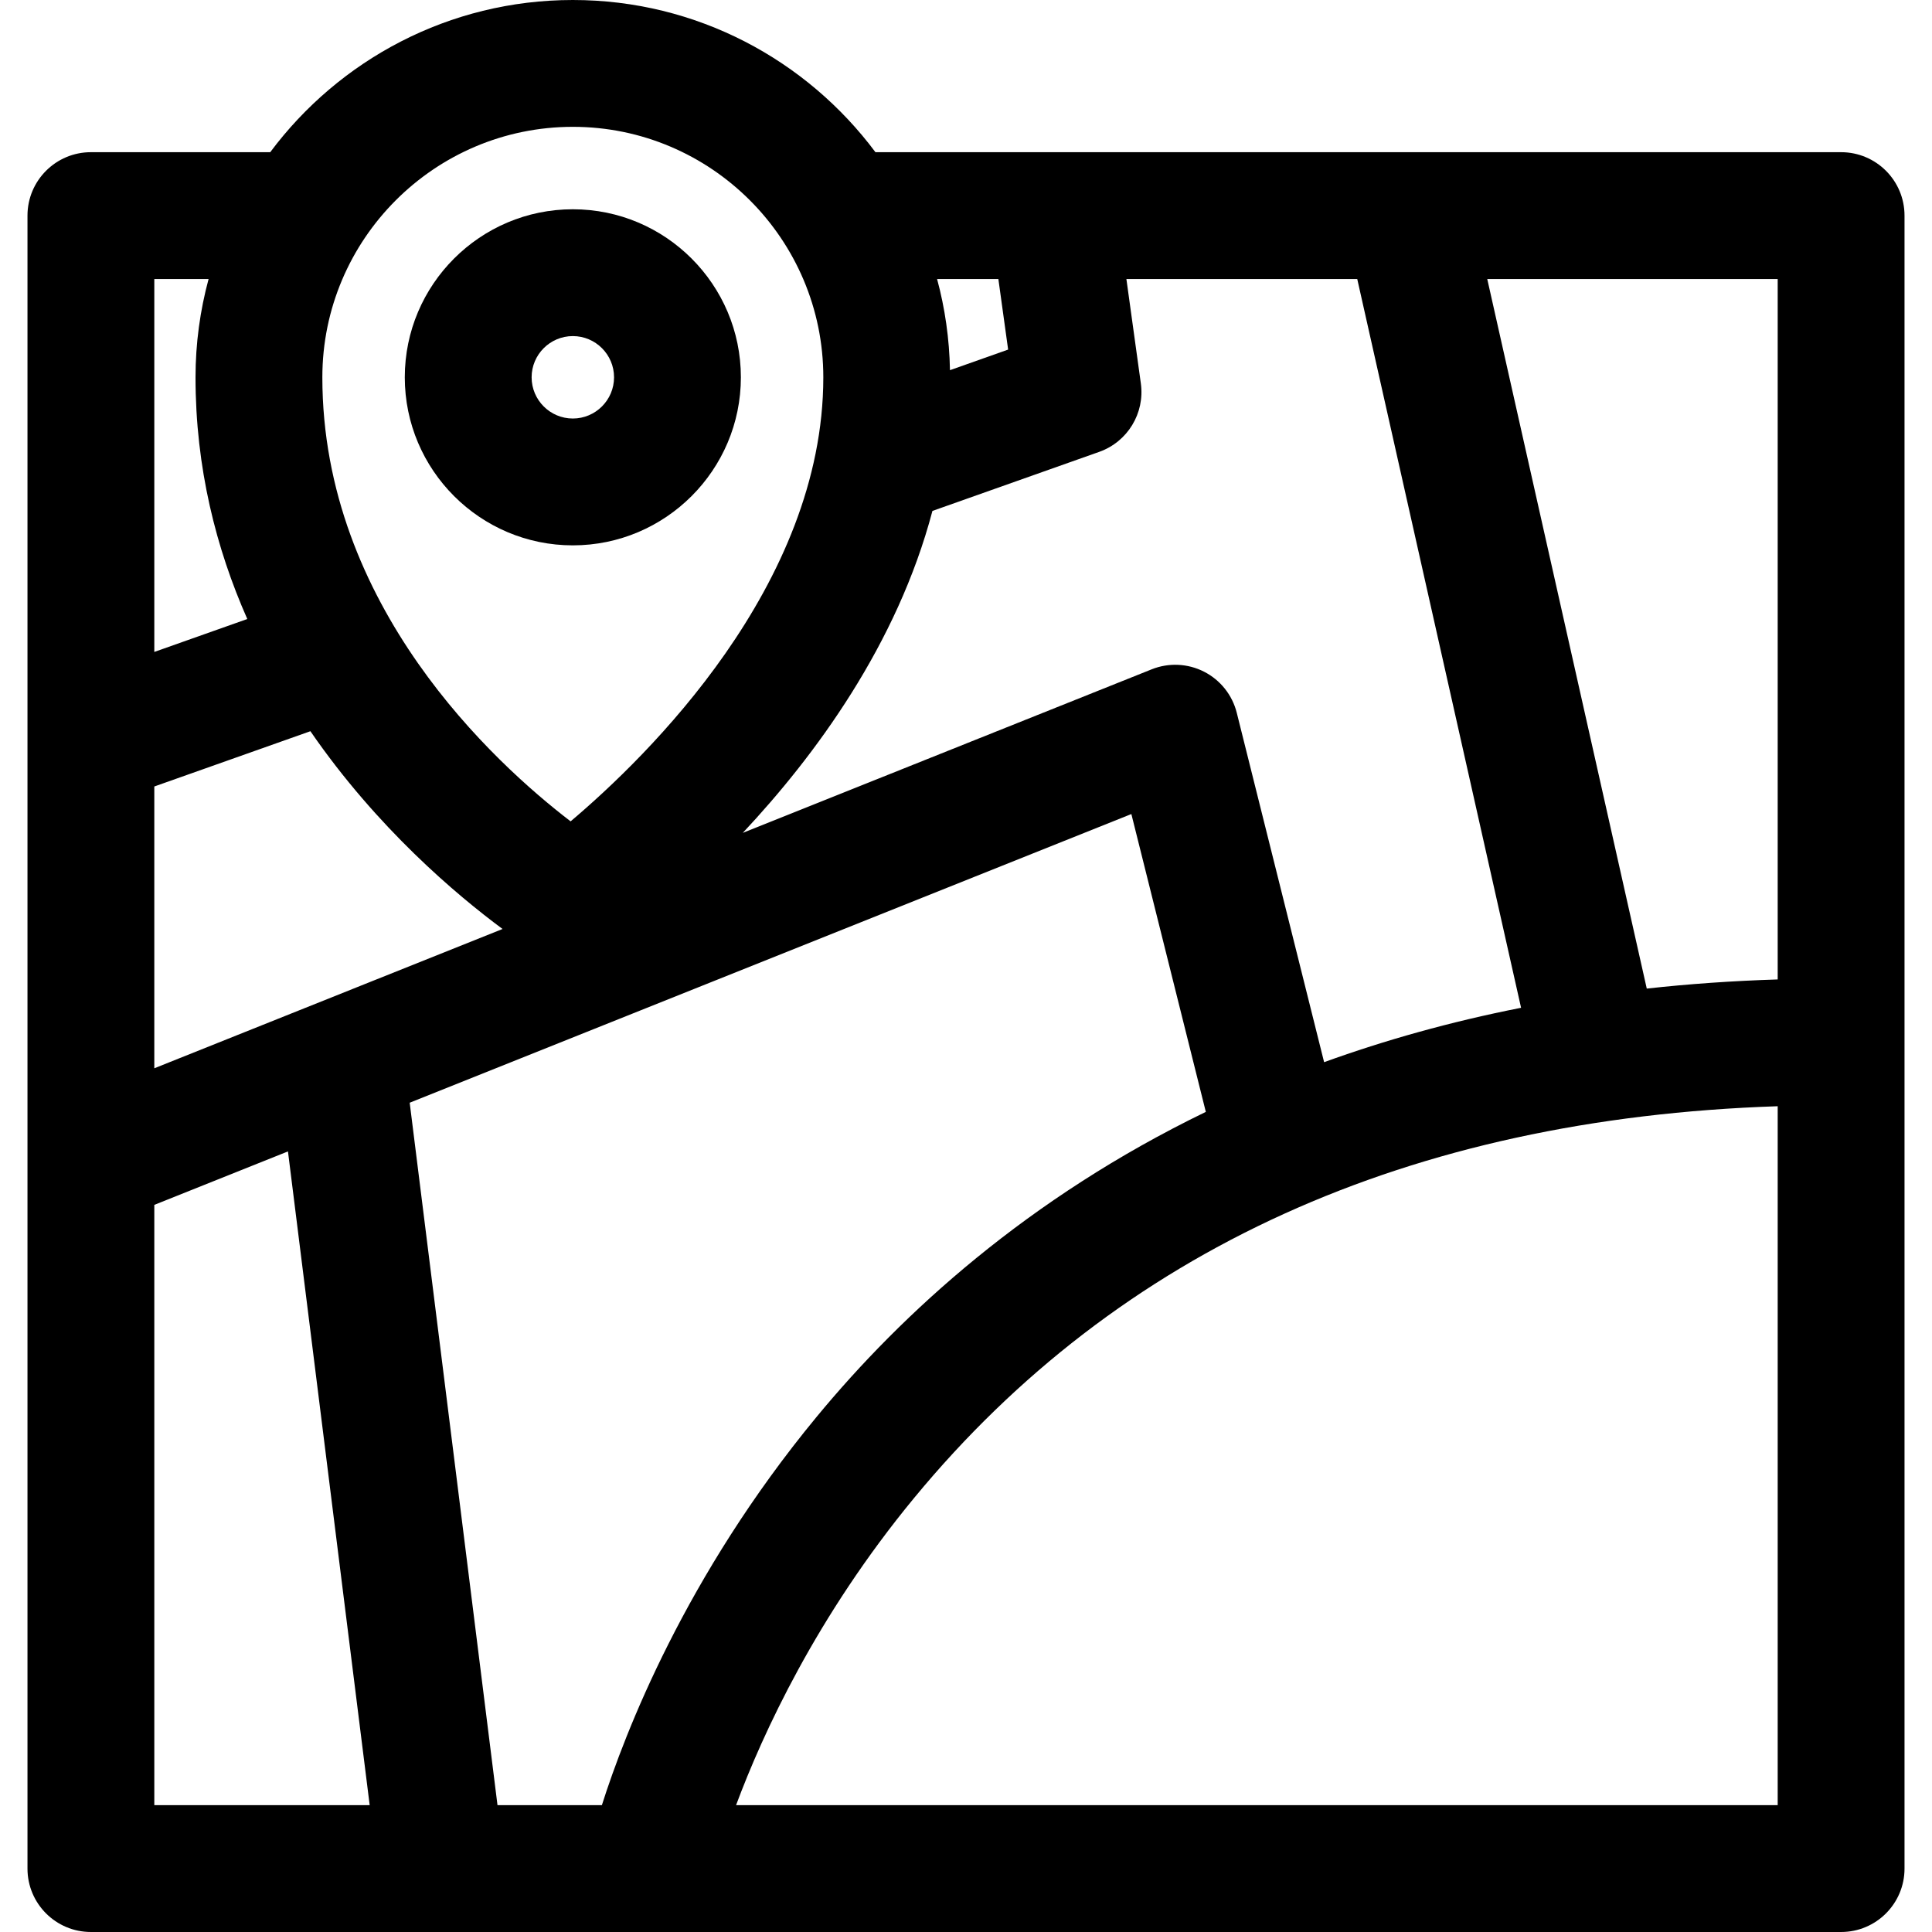 <?xml version="1.0" encoding="iso-8859-1"?>
<!-- Generator: Adobe Illustrator 18.0.0, SVG Export Plug-In . SVG Version: 6.00 Build 0)  -->
<!DOCTYPE svg PUBLIC "-//W3C//DTD SVG 1.1//EN" "http://www.w3.org/Graphics/SVG/1.1/DTD/svg11.dtd">
<svg version="1.1" id="Capa_1" xmlns="http://www.w3.org/2000/svg" xmlns:xlink="http://www.w3.org/1999/xlink" x="0px" y="0px"
	 viewBox="0 0 297 297" style="enable-background:new 0 0 297 297;" xml:space="preserve">
<g>
	<path d="M283.027,23.396H134.578C123.995,9.206,107.083,0,88.06,0S52.126,9.206,41.542,23.396H13.973
		c-5.383,0-9.748,4.365-9.748,9.748v254.107c0,5.383,4.365,9.748,9.748,9.748h269.054c5.383,0,9.748-4.365,9.748-9.748V33.144
		C292.776,27.761,288.411,23.396,283.027,23.396z M273.279,150.567c-6.966,0.218-13.675,0.692-20.127,1.405L228.63,42.893h44.649
		V150.567z M175.378,58.94l-2.221-16.048h35.488l25.185,112.031c-10.898,2.15-20.971,4.994-30.278,8.361l-13.427-53.706
		c-0.683-2.73-2.512-5.033-5.019-6.315c-2.507-1.282-5.446-1.416-8.059-0.372l-62.861,25.144
		c11.152-11.895,23.735-28.97,29.154-49.492l25.634-9.077C173.338,67.921,176.013,63.524,175.378,58.94z M76.479,277.503
		L62.981,169.518l110.94-44.377l11.446,45.786c-27.353,13.254-46.683,30.944-59.862,46.918
		c-20.145,24.416-29.459,48.57-32.981,59.658H76.479z M153.476,42.893l1.501,10.848l-8.941,3.166
		c-0.09-4.838-0.77-9.532-1.981-14.014H153.476z M88.06,19.497c21.232,0,38.506,17.274,38.506,38.506
		c0,31.984-27.127,58.36-38.848,68.261c-11.69-8.955-38.164-33.117-38.164-68.261C49.554,36.771,66.828,19.497,88.06,19.497z
		 M23.721,42.893h8.345c-1.302,4.821-2.009,9.883-2.009,15.11c0,13.914,3.17,26.333,7.959,37.156l-14.295,5.062V42.893z
		 M47.717,112.407c10.25,14.889,22.489,25.181,29.538,30.402l-53.535,21.414v-43.319L47.717,112.407z M23.721,185.222l20.547-8.219
		l12.562,100.5H23.721V185.222z M113.152,277.503c4.092-10.983,12.363-29.035,27.392-47.25
		c31.421-38.084,76.067-58.317,132.735-60.196v107.445H113.152z"/>
	<path d="M88.06,83.836c14.245,0,25.833-11.589,25.833-25.833S102.305,32.17,88.06,32.17S62.227,43.758,62.227,58.003
		S73.816,83.836,88.06,83.836z M88.06,51.666c3.494,0,6.336,2.843,6.336,6.336s-2.843,6.336-6.336,6.336
		c-3.494,0-6.336-2.843-6.336-6.336S84.566,51.666,88.06,51.666z"/>
</g>
<g>
</g>
<g>
</g>
<g>
</g>
<g>
</g>
<g>
</g>
<g>
</g>
<g>
</g>
<g>
</g>
<g>
</g>
<g>
</g>
<g>
</g>
<g>
</g>
<g>
</g>
<g>
</g>
<g>
</g>
</svg>
